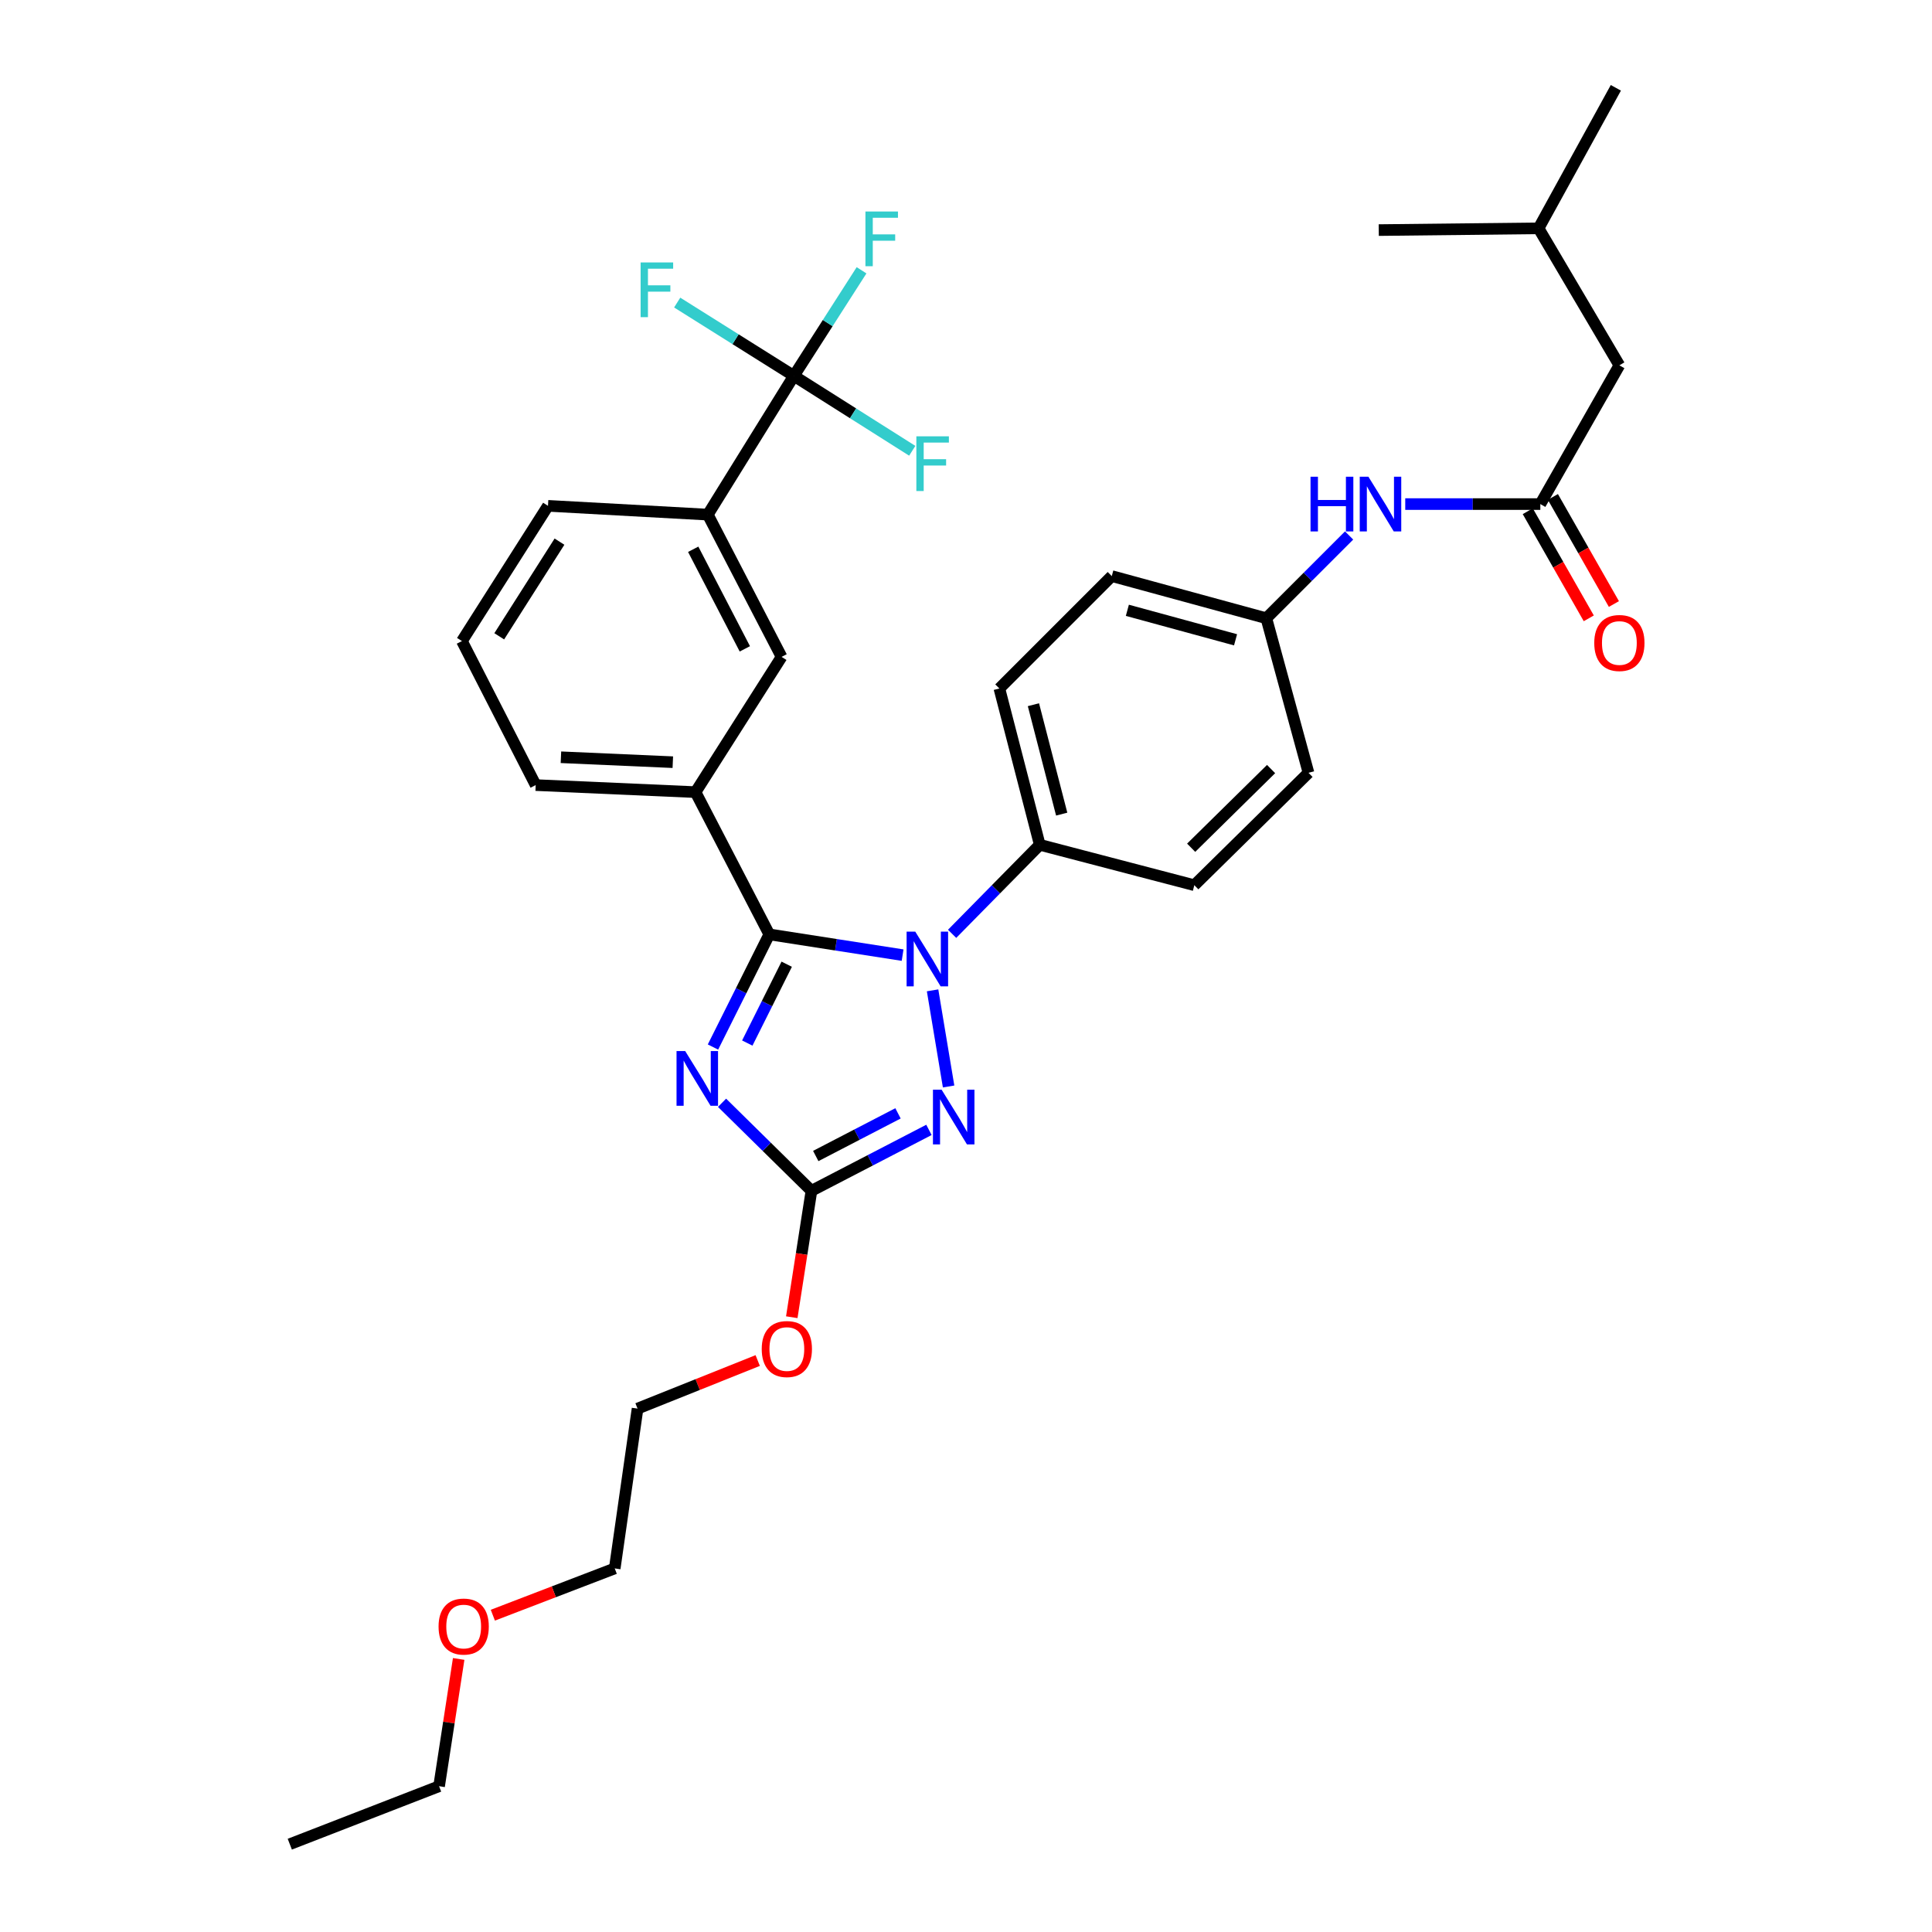 <?xml version='1.0' encoding='iso-8859-1'?>
<svg version='1.1' baseProfile='full'
              xmlns='http://www.w3.org/2000/svg'
                      xmlns:rdkit='http://www.rdkit.org/xml'
                      xmlns:xlink='http://www.w3.org/1999/xlink'
                  xml:space='preserve'
width='1000px' height='1000px' viewBox='0 0 1000 1000'>
<!-- END OF HEADER -->
<rect style='opacity:1.0;fill:#FFFFFF;stroke:none' width='1000' height='1000' x='0' y='0'> </rect>
<path class='bond-0' d='M 727.353,260.911 L 762.313,260.911' style='fill:none;fill-rule:evenodd;stroke:#0000FF;stroke-width:6px;stroke-linecap:butt;stroke-linejoin:miter;stroke-opacity:1' />
<path class='bond-0' d='M 762.313,260.911 L 797.274,260.911' style='fill:none;fill-rule:evenodd;stroke:#000000;stroke-width:6px;stroke-linecap:butt;stroke-linejoin:miter;stroke-opacity:1' />
<path class='bond-1' d='M 698.296,277.16 L 676.876,298.58' style='fill:none;fill-rule:evenodd;stroke:#0000FF;stroke-width:6px;stroke-linecap:butt;stroke-linejoin:miter;stroke-opacity:1' />
<path class='bond-1' d='M 676.876,298.58 L 655.457,320' style='fill:none;fill-rule:evenodd;stroke:#000000;stroke-width:6px;stroke-linecap:butt;stroke-linejoin:miter;stroke-opacity:1' />
<path class='bond-2' d='M 790.771,264.615 L 806.559,292.332' style='fill:none;fill-rule:evenodd;stroke:#000000;stroke-width:6px;stroke-linecap:butt;stroke-linejoin:miter;stroke-opacity:1' />
<path class='bond-2' d='M 806.559,292.332 L 822.348,320.048' style='fill:none;fill-rule:evenodd;stroke:#FF0000;stroke-width:6px;stroke-linecap:butt;stroke-linejoin:miter;stroke-opacity:1' />
<path class='bond-2' d='M 803.776,257.207 L 819.565,284.923' style='fill:none;fill-rule:evenodd;stroke:#000000;stroke-width:6px;stroke-linecap:butt;stroke-linejoin:miter;stroke-opacity:1' />
<path class='bond-2' d='M 819.565,284.923 L 835.353,312.64' style='fill:none;fill-rule:evenodd;stroke:#FF0000;stroke-width:6px;stroke-linecap:butt;stroke-linejoin:miter;stroke-opacity:1' />
<path class='bond-3' d='M 797.274,260.911 L 838.185,189.092' style='fill:none;fill-rule:evenodd;stroke:#000000;stroke-width:6px;stroke-linecap:butt;stroke-linejoin:miter;stroke-opacity:1' />
<path class='bond-4' d='M 838.185,189.092 L 796.359,118.18' style='fill:none;fill-rule:evenodd;stroke:#000000;stroke-width:6px;stroke-linecap:butt;stroke-linejoin:miter;stroke-opacity:1' />
<path class='bond-5' d='M 796.359,118.18 L 836.364,45.455' style='fill:none;fill-rule:evenodd;stroke:#000000;stroke-width:6px;stroke-linecap:butt;stroke-linejoin:miter;stroke-opacity:1' />
<path class='bond-6' d='M 796.359,118.18 L 713.639,119.095' style='fill:none;fill-rule:evenodd;stroke:#000000;stroke-width:6px;stroke-linecap:butt;stroke-linejoin:miter;stroke-opacity:1' />
<path class='bond-7' d='M 482.702,512.6 L 490.996,562.358' style='fill:none;fill-rule:evenodd;stroke:#0000FF;stroke-width:6px;stroke-linecap:butt;stroke-linejoin:miter;stroke-opacity:1' />
<path class='bond-8' d='M 467.187,494.373 L 432.685,489.004' style='fill:none;fill-rule:evenodd;stroke:#0000FF;stroke-width:6px;stroke-linecap:butt;stroke-linejoin:miter;stroke-opacity:1' />
<path class='bond-8' d='M 432.685,489.004 L 398.183,483.636' style='fill:none;fill-rule:evenodd;stroke:#000000;stroke-width:6px;stroke-linecap:butt;stroke-linejoin:miter;stroke-opacity:1' />
<path class='bond-9' d='M 492.81,483.352 L 515.494,460.311' style='fill:none;fill-rule:evenodd;stroke:#0000FF;stroke-width:6px;stroke-linecap:butt;stroke-linejoin:miter;stroke-opacity:1' />
<path class='bond-9' d='M 515.494,460.311 L 538.178,437.27' style='fill:none;fill-rule:evenodd;stroke:#000000;stroke-width:6px;stroke-linecap:butt;stroke-linejoin:miter;stroke-opacity:1' />
<path class='bond-10' d='M 480.82,584.825 L 450.411,600.594' style='fill:none;fill-rule:evenodd;stroke:#0000FF;stroke-width:6px;stroke-linecap:butt;stroke-linejoin:miter;stroke-opacity:1' />
<path class='bond-10' d='M 450.411,600.594 L 420.002,616.364' style='fill:none;fill-rule:evenodd;stroke:#000000;stroke-width:6px;stroke-linecap:butt;stroke-linejoin:miter;stroke-opacity:1' />
<path class='bond-10' d='M 464.807,576.269 L 443.521,587.307' style='fill:none;fill-rule:evenodd;stroke:#0000FF;stroke-width:6px;stroke-linecap:butt;stroke-linejoin:miter;stroke-opacity:1' />
<path class='bond-10' d='M 443.521,587.307 L 422.234,598.346' style='fill:none;fill-rule:evenodd;stroke:#000000;stroke-width:6px;stroke-linecap:butt;stroke-linejoin:miter;stroke-opacity:1' />
<path class='bond-11' d='M 420.002,616.364 L 396.864,593.581' style='fill:none;fill-rule:evenodd;stroke:#000000;stroke-width:6px;stroke-linecap:butt;stroke-linejoin:miter;stroke-opacity:1' />
<path class='bond-11' d='M 396.864,593.581 L 373.727,570.798' style='fill:none;fill-rule:evenodd;stroke:#0000FF;stroke-width:6px;stroke-linecap:butt;stroke-linejoin:miter;stroke-opacity:1' />
<path class='bond-12' d='M 420.002,616.364 L 414.912,649.076' style='fill:none;fill-rule:evenodd;stroke:#000000;stroke-width:6px;stroke-linecap:butt;stroke-linejoin:miter;stroke-opacity:1' />
<path class='bond-12' d='M 414.912,649.076 L 409.822,681.788' style='fill:none;fill-rule:evenodd;stroke:#FF0000;stroke-width:6px;stroke-linecap:butt;stroke-linejoin:miter;stroke-opacity:1' />
<path class='bond-13' d='M 369.035,541.938 L 383.609,512.787' style='fill:none;fill-rule:evenodd;stroke:#0000FF;stroke-width:6px;stroke-linecap:butt;stroke-linejoin:miter;stroke-opacity:1' />
<path class='bond-13' d='M 383.609,512.787 L 398.183,483.636' style='fill:none;fill-rule:evenodd;stroke:#000000;stroke-width:6px;stroke-linecap:butt;stroke-linejoin:miter;stroke-opacity:1' />
<path class='bond-13' d='M 386.794,539.886 L 396.996,519.48' style='fill:none;fill-rule:evenodd;stroke:#0000FF;stroke-width:6px;stroke-linecap:butt;stroke-linejoin:miter;stroke-opacity:1' />
<path class='bond-13' d='M 396.996,519.48 L 407.198,499.074' style='fill:none;fill-rule:evenodd;stroke:#000000;stroke-width:6px;stroke-linecap:butt;stroke-linejoin:miter;stroke-opacity:1' />
<path class='bond-14' d='M 398.183,483.636 L 359.999,410.004' style='fill:none;fill-rule:evenodd;stroke:#000000;stroke-width:6px;stroke-linecap:butt;stroke-linejoin:miter;stroke-opacity:1' />
<path class='bond-15' d='M 392.191,704.211 L 361.094,716.652' style='fill:none;fill-rule:evenodd;stroke:#FF0000;stroke-width:6px;stroke-linecap:butt;stroke-linejoin:miter;stroke-opacity:1' />
<path class='bond-15' d='M 361.094,716.652 L 329.998,729.094' style='fill:none;fill-rule:evenodd;stroke:#000000;stroke-width:6px;stroke-linecap:butt;stroke-linejoin:miter;stroke-opacity:1' />
<path class='bond-16' d='M 655.457,320 L 575.456,298.18' style='fill:none;fill-rule:evenodd;stroke:#000000;stroke-width:6px;stroke-linecap:butt;stroke-linejoin:miter;stroke-opacity:1' />
<path class='bond-16' d='M 639.518,331.167 L 583.518,315.893' style='fill:none;fill-rule:evenodd;stroke:#000000;stroke-width:6px;stroke-linecap:butt;stroke-linejoin:miter;stroke-opacity:1' />
<path class='bond-17' d='M 655.457,320 L 677.276,400.001' style='fill:none;fill-rule:evenodd;stroke:#000000;stroke-width:6px;stroke-linecap:butt;stroke-linejoin:miter;stroke-opacity:1' />
<path class='bond-18' d='M 329.998,729.094 L 318.182,811.814' style='fill:none;fill-rule:evenodd;stroke:#000000;stroke-width:6px;stroke-linecap:butt;stroke-linejoin:miter;stroke-opacity:1' />
<path class='bond-19' d='M 410.913,194.547 L 366.36,266.366' style='fill:none;fill-rule:evenodd;stroke:#000000;stroke-width:6px;stroke-linecap:butt;stroke-linejoin:miter;stroke-opacity:1' />
<path class='bond-20' d='M 410.913,194.547 L 380.714,175.577' style='fill:none;fill-rule:evenodd;stroke:#000000;stroke-width:6px;stroke-linecap:butt;stroke-linejoin:miter;stroke-opacity:1' />
<path class='bond-20' d='M 380.714,175.577 L 350.514,156.607' style='fill:none;fill-rule:evenodd;stroke:#33CCCC;stroke-width:6px;stroke-linecap:butt;stroke-linejoin:miter;stroke-opacity:1' />
<path class='bond-21' d='M 410.913,194.547 L 441.546,213.936' style='fill:none;fill-rule:evenodd;stroke:#000000;stroke-width:6px;stroke-linecap:butt;stroke-linejoin:miter;stroke-opacity:1' />
<path class='bond-21' d='M 441.546,213.936 L 472.179,233.324' style='fill:none;fill-rule:evenodd;stroke:#33CCCC;stroke-width:6px;stroke-linecap:butt;stroke-linejoin:miter;stroke-opacity:1' />
<path class='bond-22' d='M 410.913,194.547 L 428.426,167.224' style='fill:none;fill-rule:evenodd;stroke:#000000;stroke-width:6px;stroke-linecap:butt;stroke-linejoin:miter;stroke-opacity:1' />
<path class='bond-22' d='M 428.426,167.224 L 445.939,139.9' style='fill:none;fill-rule:evenodd;stroke:#33CCCC;stroke-width:6px;stroke-linecap:butt;stroke-linejoin:miter;stroke-opacity:1' />
<path class='bond-23' d='M 366.36,266.366 L 404.544,339.998' style='fill:none;fill-rule:evenodd;stroke:#000000;stroke-width:6px;stroke-linecap:butt;stroke-linejoin:miter;stroke-opacity:1' />
<path class='bond-23' d='M 358.801,284.301 L 385.529,335.843' style='fill:none;fill-rule:evenodd;stroke:#000000;stroke-width:6px;stroke-linecap:butt;stroke-linejoin:miter;stroke-opacity:1' />
<path class='bond-24' d='M 366.36,266.366 L 283.64,261.818' style='fill:none;fill-rule:evenodd;stroke:#000000;stroke-width:6px;stroke-linecap:butt;stroke-linejoin:miter;stroke-opacity:1' />
<path class='bond-25' d='M 359.999,410.004 L 404.544,339.998' style='fill:none;fill-rule:evenodd;stroke:#000000;stroke-width:6px;stroke-linecap:butt;stroke-linejoin:miter;stroke-opacity:1' />
<path class='bond-26' d='M 359.999,410.004 L 277.27,406.362' style='fill:none;fill-rule:evenodd;stroke:#000000;stroke-width:6px;stroke-linecap:butt;stroke-linejoin:miter;stroke-opacity:1' />
<path class='bond-26' d='M 348.248,394.505 L 290.338,391.955' style='fill:none;fill-rule:evenodd;stroke:#000000;stroke-width:6px;stroke-linecap:butt;stroke-linejoin:miter;stroke-opacity:1' />
<path class='bond-27' d='M 283.64,261.818 L 239.095,331.816' style='fill:none;fill-rule:evenodd;stroke:#000000;stroke-width:6px;stroke-linecap:butt;stroke-linejoin:miter;stroke-opacity:1' />
<path class='bond-27' d='M 289.586,280.353 L 258.404,329.352' style='fill:none;fill-rule:evenodd;stroke:#000000;stroke-width:6px;stroke-linecap:butt;stroke-linejoin:miter;stroke-opacity:1' />
<path class='bond-28' d='M 277.27,406.362 L 239.095,331.816' style='fill:none;fill-rule:evenodd;stroke:#000000;stroke-width:6px;stroke-linecap:butt;stroke-linejoin:miter;stroke-opacity:1' />
<path class='bond-29' d='M 318.182,811.814 L 286.638,823.919' style='fill:none;fill-rule:evenodd;stroke:#000000;stroke-width:6px;stroke-linecap:butt;stroke-linejoin:miter;stroke-opacity:1' />
<path class='bond-29' d='M 286.638,823.919 L 255.095,836.023' style='fill:none;fill-rule:evenodd;stroke:#FF0000;stroke-width:6px;stroke-linecap:butt;stroke-linejoin:miter;stroke-opacity:1' />
<path class='bond-30' d='M 237.408,858.668 L 232.339,891.606' style='fill:none;fill-rule:evenodd;stroke:#FF0000;stroke-width:6px;stroke-linecap:butt;stroke-linejoin:miter;stroke-opacity:1' />
<path class='bond-30' d='M 232.339,891.606 L 227.271,924.544' style='fill:none;fill-rule:evenodd;stroke:#000000;stroke-width:6px;stroke-linecap:butt;stroke-linejoin:miter;stroke-opacity:1' />
<path class='bond-31' d='M 227.271,924.544 L 149.997,954.545' style='fill:none;fill-rule:evenodd;stroke:#000000;stroke-width:6px;stroke-linecap:butt;stroke-linejoin:miter;stroke-opacity:1' />
<path class='bond-32' d='M 575.456,298.18 L 517.274,356.362' style='fill:none;fill-rule:evenodd;stroke:#000000;stroke-width:6px;stroke-linecap:butt;stroke-linejoin:miter;stroke-opacity:1' />
<path class='bond-33' d='M 677.276,400.001 L 618.18,458.183' style='fill:none;fill-rule:evenodd;stroke:#000000;stroke-width:6px;stroke-linecap:butt;stroke-linejoin:miter;stroke-opacity:1' />
<path class='bond-33' d='M 657.911,398.062 L 616.543,438.789' style='fill:none;fill-rule:evenodd;stroke:#000000;stroke-width:6px;stroke-linecap:butt;stroke-linejoin:miter;stroke-opacity:1' />
<path class='bond-34' d='M 538.178,437.27 L 618.18,458.183' style='fill:none;fill-rule:evenodd;stroke:#000000;stroke-width:6px;stroke-linecap:butt;stroke-linejoin:miter;stroke-opacity:1' />
<path class='bond-35' d='M 538.178,437.27 L 517.274,356.362' style='fill:none;fill-rule:evenodd;stroke:#000000;stroke-width:6px;stroke-linecap:butt;stroke-linejoin:miter;stroke-opacity:1' />
<path class='bond-35' d='M 549.534,421.389 L 534.901,364.754' style='fill:none;fill-rule:evenodd;stroke:#000000;stroke-width:6px;stroke-linecap:butt;stroke-linejoin:miter;stroke-opacity:1' />
<path  class='atom-0' d='M 678.325 246.751
L 682.165 246.751
L 682.165 258.791
L 696.645 258.791
L 696.645 246.751
L 700.485 246.751
L 700.485 275.071
L 696.645 275.071
L 696.645 261.991
L 682.165 261.991
L 682.165 275.071
L 678.325 275.071
L 678.325 246.751
' fill='#0000FF'/>
<path  class='atom-0' d='M 708.285 246.751
L 717.565 261.751
Q 718.485 263.231, 719.965 265.911
Q 721.445 268.591, 721.525 268.751
L 721.525 246.751
L 725.285 246.751
L 725.285 275.071
L 721.405 275.071
L 711.445 258.671
Q 710.285 256.751, 709.045 254.551
Q 707.845 252.351, 707.485 251.671
L 707.485 275.071
L 703.805 275.071
L 703.805 246.751
L 708.285 246.751
' fill='#0000FF'/>
<path  class='atom-2' d='M 825.185 332.81
Q 825.185 326.01, 828.545 322.21
Q 831.905 318.41, 838.185 318.41
Q 844.465 318.41, 847.825 322.21
Q 851.185 326.01, 851.185 332.81
Q 851.185 339.69, 847.785 343.61
Q 844.385 347.49, 838.185 347.49
Q 831.945 347.49, 828.545 343.61
Q 825.185 339.73, 825.185 332.81
M 838.185 344.29
Q 842.505 344.29, 844.825 341.41
Q 847.185 338.49, 847.185 332.81
Q 847.185 327.25, 844.825 324.45
Q 842.505 321.61, 838.185 321.61
Q 833.865 321.61, 831.505 324.41
Q 829.185 327.21, 829.185 332.81
Q 829.185 338.53, 831.505 341.41
Q 833.865 344.29, 838.185 344.29
' fill='#FF0000'/>
<path  class='atom-5' d='M 473.737 482.206
L 483.017 497.206
Q 483.937 498.686, 485.417 501.366
Q 486.897 504.046, 486.977 504.206
L 486.977 482.206
L 490.737 482.206
L 490.737 510.526
L 486.857 510.526
L 476.897 494.126
Q 475.737 492.206, 474.497 490.006
Q 473.297 487.806, 472.937 487.126
L 472.937 510.526
L 469.257 510.526
L 469.257 482.206
L 473.737 482.206
' fill='#0000FF'/>
<path  class='atom-6' d='M 487.374 564.02
L 496.654 579.02
Q 497.574 580.5, 499.054 583.18
Q 500.534 585.86, 500.614 586.02
L 500.614 564.02
L 504.374 564.02
L 504.374 592.34
L 500.494 592.34
L 490.534 575.94
Q 489.374 574.02, 488.134 571.82
Q 486.934 569.62, 486.574 568.94
L 486.574 592.34
L 482.894 592.34
L 482.894 564.02
L 487.374 564.02
' fill='#0000FF'/>
<path  class='atom-8' d='M 354.654 544.022
L 363.934 559.022
Q 364.854 560.502, 366.334 563.182
Q 367.814 565.862, 367.894 566.022
L 367.894 544.022
L 371.654 544.022
L 371.654 572.342
L 367.774 572.342
L 357.814 555.942
Q 356.654 554.022, 355.414 551.822
Q 354.214 549.622, 353.854 548.942
L 353.854 572.342
L 350.174 572.342
L 350.174 544.022
L 354.654 544.022
' fill='#0000FF'/>
<path  class='atom-10' d='M 394.271 698.258
Q 394.271 691.458, 397.631 687.658
Q 400.991 683.858, 407.271 683.858
Q 413.551 683.858, 416.911 687.658
Q 420.271 691.458, 420.271 698.258
Q 420.271 705.138, 416.871 709.058
Q 413.471 712.938, 407.271 712.938
Q 401.031 712.938, 397.631 709.058
Q 394.271 705.178, 394.271 698.258
M 407.271 709.738
Q 411.591 709.738, 413.911 706.858
Q 416.271 703.938, 416.271 698.258
Q 416.271 692.698, 413.911 689.898
Q 411.591 687.058, 407.271 687.058
Q 402.951 687.058, 400.591 689.858
Q 398.271 692.658, 398.271 698.258
Q 398.271 703.978, 400.591 706.858
Q 402.951 709.738, 407.271 709.738
' fill='#FF0000'/>
<path  class='atom-17' d='M 331.581 135.842
L 348.421 135.842
L 348.421 139.082
L 335.381 139.082
L 335.381 147.682
L 346.981 147.682
L 346.981 150.962
L 335.381 150.962
L 335.381 164.162
L 331.581 164.162
L 331.581 135.842
' fill='#33CCCC'/>
<path  class='atom-18' d='M 474.304 225.838
L 491.144 225.838
L 491.144 229.078
L 478.104 229.078
L 478.104 237.678
L 489.704 237.678
L 489.704 240.958
L 478.104 240.958
L 478.104 254.158
L 474.304 254.158
L 474.304 225.838
' fill='#33CCCC'/>
<path  class='atom-19' d='M 447.945 109.475
L 464.785 109.475
L 464.785 112.715
L 451.745 112.715
L 451.745 121.315
L 463.345 121.315
L 463.345 124.595
L 451.745 124.595
L 451.745 137.795
L 447.945 137.795
L 447.945 109.475
' fill='#33CCCC'/>
<path  class='atom-24' d='M 227.001 841.895
Q 227.001 835.095, 230.361 831.295
Q 233.721 827.495, 240.001 827.495
Q 246.281 827.495, 249.641 831.295
Q 253.001 835.095, 253.001 841.895
Q 253.001 848.775, 249.601 852.695
Q 246.201 856.575, 240.001 856.575
Q 233.761 856.575, 230.361 852.695
Q 227.001 848.815, 227.001 841.895
M 240.001 853.375
Q 244.321 853.375, 246.641 850.495
Q 249.001 847.575, 249.001 841.895
Q 249.001 836.335, 246.641 833.535
Q 244.321 830.695, 240.001 830.695
Q 235.681 830.695, 233.321 833.495
Q 231.001 836.295, 231.001 841.895
Q 231.001 847.615, 233.321 850.495
Q 235.681 853.375, 240.001 853.375
' fill='#FF0000'/>
</svg>
